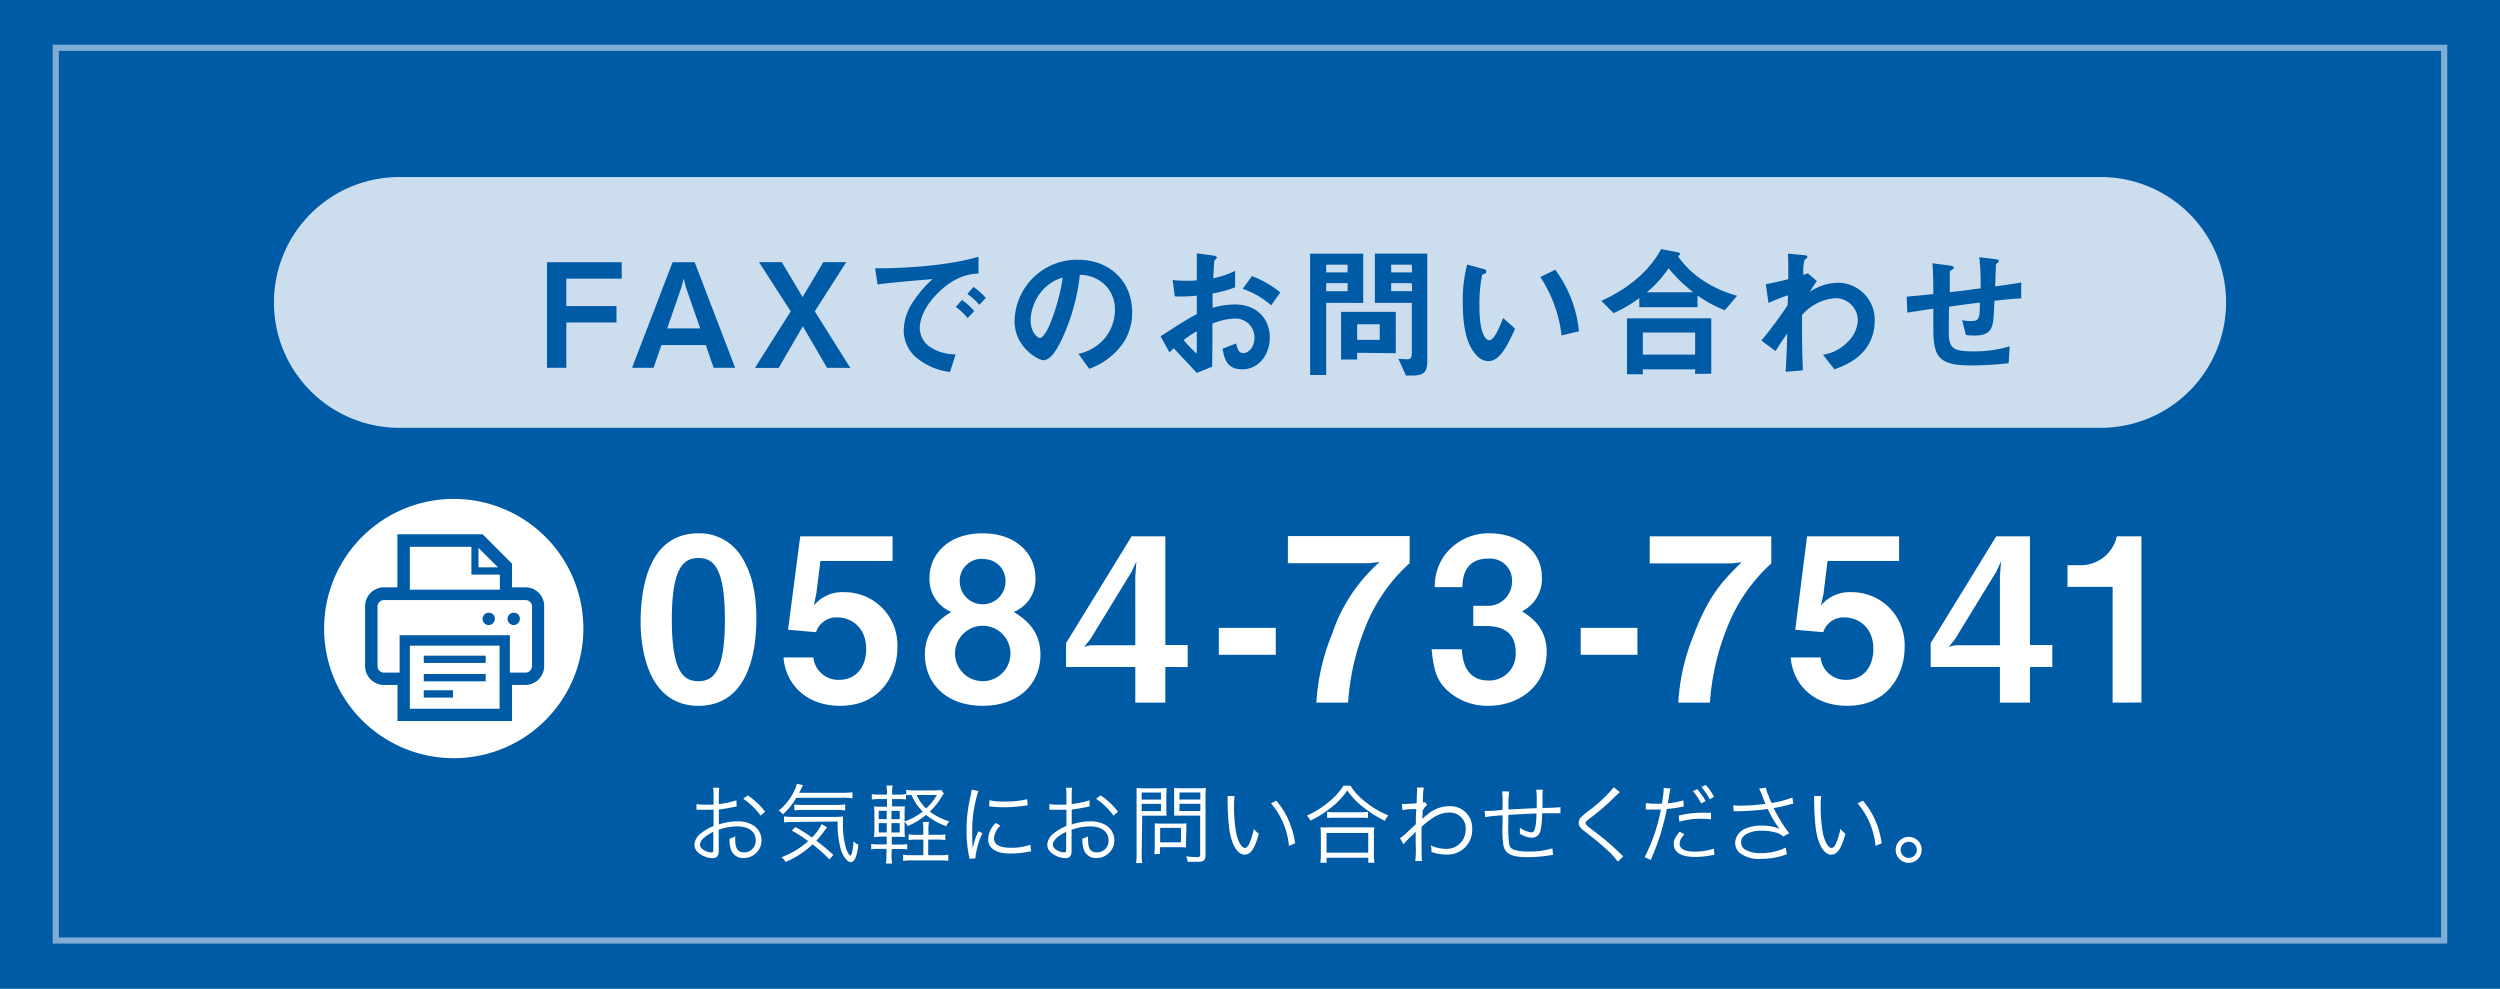 <svg xmlns="http://www.w3.org/2000/svg" viewBox="0 0 406.13 160.63"><defs><style>.cls-1{fill:#005ba7}</style></defs><g id="レイヤー_2" data-name="レイヤー 2"><g id="制作"><path class="cls-1" d="M0 0v160.63h406.13V0H0z"/><path fill="none" stroke="#fff" stroke-miterlimit="10" opacity=".5" d="M9.06 7.76h388v145.03h-388z"/><path d="M361.63 49.13a20.37 20.37 0 0 1-20.37 20.37H64.87A20.37 20.37 0 0 1 44.5 49.13a20.37 20.37 0 0 1 20.37-20.37h276.39a20.37 20.37 0 0 1 20.37 20.37z" opacity=".8" fill="#fff"/><path d="M113.47 114.66c-8.58 0-9.4-10.07-9.4-13.55 0-4.44.78-14.47 9.4-14.47a8 8 0 0 1 7.11 4c1.85 3 2.29 6.55 2.29 10s-.55 14.02-9.4 14.02zm-.07-24c-2.48 0-4.26 1.81-4.26 10 0 8.55 1.93 10 4.33 10 2.7 0 4.29-2.07 4.29-10 0-8.58-1.92-10.02-4.36-10.02zm23.06 24c-5.4 0-8.81-3.41-9.18-7.85h4.85a4.07 4.07 0 0 0 4.22 3.63c2.63 0 4.36-2 4.36-5 0-3.81-2.73-5.14-4.66-5.14a3.45 3.45 0 0 0-3.48 2.4l-4.55-.4L130 87.13h15v4h-11.72l-.67 5.33-.41 1.92a6 6 0 0 1 5-2.18 8.58 8.58 0 0 1 8.58 8.92c.04 4.17-2.51 9.54-9.32 9.54zm23.19 0c-6.07 0-9.4-3.78-9.4-8.33 0-4.14 2.78-6 4.3-6.92a5.71 5.71 0 0 1-3.55-5.55c0-3.74 3-7.22 8.62-7.22s8.59 3.48 8.59 7.22a5.66 5.66 0 0 1-3.52 5.55c1.56 1 4.33 2.78 4.33 6.92.03 4.55-3.34 8.33-9.37 8.33zm0-13a4.48 4.48 0 0 0 0 9 4.48 4.48 0 0 0 0-9zm0-10.87a3.55 3.55 0 0 0-3.74 3.66 3.72 3.72 0 0 0 7.44 0 3.52 3.52 0 0 0-3.7-3.62zm29.66 17.57v5.78h-4.88v-5.78h-11.25v-3.88l10.65-17.35h5.48v17.65h3.63v3.58zm-5.44-15.54l-6.73 11-1 1.25 1-.25h7.29V93.64l.18-2.44zM198 106.37V102h9.25v4.37zm23.76-4.37a39.69 39.69 0 0 0-2.76 12.14h-5.15A34.26 34.26 0 0 1 216.4 103a26.82 26.82 0 0 1 7.73-11.7l-1.66.19h-13.25v-4.4H229v4.4a27.36 27.36 0 0 0-7.24 10.51zm20.02 12.66a9.59 9.59 0 0 1-6.85-2.67c-1.36-1.4-2-2.74-2.36-6.51h4.92c.15 3.81 2.07 5.07 4.29 5.07a4.28 4.28 0 0 0 4.44-4.59c0-3.07-1.92-4.26-4.81-4.26h-2.07v-3.29h2.07a3.91 3.91 0 0 0 4.22-3.92 3.56 3.56 0 0 0-3.89-3.74c-4 0-4.14 3.44-4.18 4.63h-4.48a8.7 8.7 0 0 1 1.37-4.85 8.87 8.87 0 0 1 7.63-3.89c4.18 0 8.4 2.56 8.4 7.07a5.87 5.87 0 0 1-3.22 5.59c1.4.92 4 2.59 4 6.62-.01 5.44-4.41 8.74-9.48 8.74zm15.01-8.29V102H266v4.37zm23.77-4.37a40.06 40.06 0 0 0-2.78 12.14h-5.14a34.44 34.44 0 0 1 2.55-11.1c2.52-6.66 5-9 7.74-11.7l-1.67.19H268v-4.4h19.75v4.4a27.47 27.47 0 0 0-7.19 10.47zm19.52 12.66c-5.41 0-8.81-3.41-9.18-7.85h4.85a4.07 4.07 0 0 0 4.22 3.63c2.62 0 4.36-2 4.36-5 0-3.81-2.74-5.14-4.66-5.14a3.45 3.45 0 0 0-3.48 2.4l-4.55-.4 1.92-15.17h14.95v4h-11.62l-.66 5.33-.41 1.92a6 6 0 0 1 5-2.18 8.58 8.58 0 0 1 8.59 8.92c.03 4.17-2.52 9.54-9.33 9.54zm29.69-6.3v5.78h-4.88v-5.78h-11.25v-3.88l10.65-17.35h5.48v17.65h3.63v3.58zm-5.44-15.54l-6.73 11-1 1.25 1-.25h7.29V93.64l.18-2.44zm18.87 21.32v-18.8h-7.33v-3.52H338a6 6 0 0 0 5.88-4.69h4v27zM119.68 131l-.42.09c-1.15.23-1.82.35-2.48.42v2.42a10 10 0 0 1 3-.5 4.79 4.79 0 0 1 2.48.58 2.88 2.88 0 0 1-1.42 5.38 2.05 2.05 0 0 1-2.15-1.58 4.8 4.8 0 0 1-.17-1.58 3.17 3.17 0 0 0 .92-.37 3.91 3.91 0 0 0 0 .55c0 1.46.42 2.06 1.45 2.06a1.86 1.86 0 0 0 1.87-2c0-1.37-1.16-2.22-3-2.22a9.33 9.33 0 0 0-3 .54v3.5c0 .76-.34 1.12-1 1.12a3.74 3.74 0 0 1-2.31-.89 1.7 1.7 0 0 1-.64-1.32 2.51 2.51 0 0 1 1.11-1.86 7.26 7.26 0 0 1 2-1.15v-2.65a4.14 4.14 0 0 1-.56 0h-2.21v-.92a7.88 7.88 0 0 0 1.43.1h1.34v-1.42a8.75 8.75 0 0 0-.07-1.33h1a7.56 7.56 0 0 0-.07 1.3v1.35a14.22 14.22 0 0 0 2.85-.61zm-3.8 4.13c-1.39.68-2.17 1.43-2.17 2.11q0 .44.6.84a2.69 2.69 0 0 0 1.25.4c.28 0 .32-.08.32-.68zm7.69-2.63a11.35 11.35 0 0 0-2.83-2.74l.73-.55a11.7 11.7 0 0 1 2.83 2.66zm5.79-2.89a11 11 0 0 1-2.2 2.7 1.66 1.66 0 0 0-.66-.62 9.34 9.34 0 0 0 2.68-3.54 3.31 3.31 0 0 0 .27-.83l1 .23a3.18 3.18 0 0 0-.24.49c-.12.25-.18.38-.39.75h6.89a11.87 11.87 0 0 0 1.77-.09v1a9.16 9.16 0 0 0-1.77-.1zm5.38 10a23.83 23.83 0 0 0-2.73-2.44 14.89 14.89 0 0 1-4.39 2.86 2.33 2.33 0 0 0-.67-.77 13.57 13.57 0 0 0 4.34-2.62 24.76 24.76 0 0 0-2.67-1.72l.6-.56a25.33 25.33 0 0 1 2.68 1.69 7.24 7.24 0 0 0 1.57-2.17l.89.52-.19.24-.35.47a15.36 15.36 0 0 1-1.21 1.46 33.23 33.23 0 0 1 2.77 2.31zm-5.94-6.08a9.32 9.32 0 0 0-1.44.09v-1a7.85 7.85 0 0 0 1.3.09h6.71a11.9 11.9 0 0 0 1.58-.07 11.47 11.47 0 0 0 0 1.19 12.81 12.81 0 0 0 .52 4.07c.19.56.54 1.11.7 1.11s.42-1.05.5-2.34a2.16 2.16 0 0 0 .77.55 8.33 8.33 0 0 1-.38 1.92c-.18.58-.49.91-.84.91-.54 0-1.23-.83-1.61-2a15.38 15.38 0 0 1-.53-4.6zm.24-2.84a7.11 7.11 0 0 0 1.22.07h5.67a7.12 7.12 0 0 0 1.37-.09v1a6.92 6.92 0 0 0-1.37-.09h-5.59a9 9 0 0 0-1.3.07zm15.79 8.13a8.74 8.74 0 0 0 .09 1.46h-1a9.48 9.48 0 0 0 .09-1.47v-.91h-1.21a6.59 6.59 0 0 0-1.27.08v-.88a7.31 7.31 0 0 0 1.27.07h1.25v-1.26h-.73a11 11 0 0 0-1.32.09c0-.4.05-.86.05-1.47v-2.09A14.26 14.26 0 0 0 142 131a11.74 11.74 0 0 0 1.37.06h.73v-1.25h-1.19a7.85 7.85 0 0 0-1.28.07V129a6.36 6.36 0 0 0 1.28.08h1.19a8.48 8.48 0 0 0-.09-1.47h1a8.56 8.56 0 0 0-.09 1.47h1a6.25 6.25 0 0 0 1.26-.08v.88a7.52 7.52 0 0 0-1.26-.07h-1V131h.73a12.58 12.58 0 0 0 1.35 0 12.54 12.54 0 0 0-.05 1.43v2.09A14.17 14.17 0 0 0 147 136a11 11 0 0 0-1.41-.06h-.72v1.26h1.3a6.51 6.51 0 0 0 1.21-.07v.87a6.16 6.16 0 0 0-1.22-.08h-1.29zm-2.08-7.1v1.35h1.3v-1.35zm0 2v1.51h1.3v-1.51zm3.41-.64v-1.35h-1.34v1.35zm0 2.15v-1.51h-1.34v1.51zm6.18.38a6.56 6.56 0 0 0 1.23-.07v.93a7.07 7.07 0 0 0-1.24-.07h-1.54v2.53h1.91a9.56 9.56 0 0 0 1.35-.08v1a10.09 10.09 0 0 0-1.35-.08h-4.63a10.25 10.25 0 0 0-1.36.08v-1a7.22 7.22 0 0 0 1.33.08H150v-2.53h-1.11a7.37 7.37 0 0 0-1.28.07v-.93a7.37 7.37 0 0 0 1.29.07h1.1V135a7.5 7.5 0 0 0-.09-1.47h1a7.52 7.52 0 0 0-.08 1.47v.61zm1-6.69a3.78 3.78 0 0 0-.38.54 10.72 10.72 0 0 1-1.91 2.38 9.7 9.7 0 0 0 3.17 1.59 2.47 2.47 0 0 0-.49.8 11 11 0 0 1-3.28-1.85 12.21 12.21 0 0 1-3 1.82 1.84 1.84 0 0 0-.55-.73 10.27 10.27 0 0 0 3-1.63 7.87 7.87 0 0 1-1.81-2.69c-.49 0-.62 0-.87.06v-.9a7 7 0 0 0 1.23.09h3.44a5.25 5.25 0 0 0 1-.07zm-4.42.23a6.49 6.49 0 0 0 1.53 2.19 8.93 8.93 0 0 0 1.75-2.19zm10.02-.66a19.54 19.54 0 0 0-.58 2.24 20.29 20.29 0 0 0-.42 4.38c0 1.09 0 1.92.08 2.66a13.24 13.24 0 0 1 .91-2.73l.67.32a12.21 12.21 0 0 0-1.13 3.86v.21l-1 .08c0-.22 0-.29-.08-.56a19.73 19.73 0 0 1-.37-4 23.29 23.29 0 0 1 .63-5.55 8.42 8.42 0 0 0 .2-1.12zm3.58 5.63a3.25 3.25 0 0 0-1.05 2.06c0 1 .88 1.54 2.69 1.54a9.2 9.2 0 0 0 3.22-.49l.14 1.08a3 3 0 0 0-.49.07 14.92 14.92 0 0 1-2.87.28c-1.6 0-2.61-.34-3.21-1.07a2 2 0 0 1-.42-1.29 3.85 3.85 0 0 1 1.22-2.6zm-1.78-4.12a9.23 9.23 0 0 0 2.38.21 14.66 14.66 0 0 0 3.75-.38l.07 1-1 .12a22.37 22.37 0 0 1-3 .19 20.52 20.52 0 0 1-2.24-.14zm16.26 1l-.42.09c-1.15.23-1.82.35-2.48.42v2.42a10 10 0 0 1 3-.5 4.79 4.79 0 0 1 2.48.58 2.88 2.88 0 0 1-1.42 5.38 2.05 2.05 0 0 1-2.15-1.58 4.8 4.8 0 0 1-.17-1.58 3.17 3.17 0 0 0 .92-.37 3.91 3.91 0 0 0 0 .55c0 1.46.42 2.06 1.45 2.06a1.86 1.86 0 0 0 1.87-2c0-1.37-1.16-2.22-3-2.22a9.33 9.33 0 0 0-3 .54v3.5c0 .76-.34 1.12-1 1.12a3.74 3.74 0 0 1-2.31-.89 1.7 1.7 0 0 1-.64-1.32 2.51 2.51 0 0 1 1.11-1.86 7.26 7.26 0 0 1 2-1.15v-2.65a4.14 4.14 0 0 1-.56 0h-2.21v-.92a7.88 7.88 0 0 0 1.43.1h1.34v-1.42a8.75 8.75 0 0 0-.07-1.33h1a7.56 7.56 0 0 0-.07 1.3v1.35a14.22 14.22 0 0 0 2.9-.62zm-3.8 4.13c-1.39.68-2.17 1.43-2.17 2.11q0 .44.6.84a2.69 2.69 0 0 0 1.25.4c.28 0 .32-.08.32-.68zm7.69-2.63a11.35 11.35 0 0 0-2.83-2.74l.73-.55a11.7 11.7 0 0 1 2.83 2.66zm4.58 6.14a9.21 9.21 0 0 0 .09 1.57h-1a10.16 10.16 0 0 0 .08-1.57v-10.63a13.1 13.1 0 0 0 1.45.06h2a12.69 12.69 0 0 0 1.43-.06c0 .42-.05.78-.05 1.33v1.88c0 .56 0 .95.05 1.29h-3.97zm0-8.74h3.13v-1.15h-3.13zm0 1.86h3.13v-1.17h-3.13zm7.2 5.08v.84a7.35 7.35 0 0 0-.88-.05h-3.36v1.11h-.91a8.12 8.12 0 0 0 .07-1.3v-2.8a8.2 8.2 0 0 0 0-.89 8.86 8.86 0 0 0 1 .05h3.14a9.08 9.08 0 0 0 1-.05v.86zm-4.2 0h3.38v-2.35h-3.38zm7.37 2c0 .91-.27 1.16-1.23 1.16h-1.67a2.92 2.92 0 0 0-.25-.9 14.4 14.4 0 0 0 1.78.14c.4 0 .5-.08.5-.4v-6.34h-4.23V128a12.57 12.57 0 0 0 1.43.06h2.27a13.39 13.39 0 0 0 1.47-.06 12.27 12.27 0 0 0-.07 1.54zm-4.25-8.95H195v-1.15h-3.38zm0 1.86H195v-1.17h-3.38zm8.98-2.42a10 10 0 0 0-.1 1.66 24.13 24.13 0 0 0 .36 4.36c.31 1.43.88 2.4 1.42 2.4.25 0 .49-.24.7-.71a10.55 10.55 0 0 0 .73-2.39 4.45 4.45 0 0 0 .82.8c-.68 2.45-1.33 3.39-2.32 3.39-.79 0-1.52-.79-2-2.13s-.69-3.12-.76-6.57a6.45 6.45 0 0 0 0-.83zm6.76.74a12 12 0 0 1 2 3.19 13.43 13.43 0 0 1 1.06 3.74l-1 .41a12.36 12.36 0 0 0-2.91-6.91zm12.05-2.44a9.84 9.84 0 0 0 2.32 2.54 14.57 14.57 0 0 0 3.83 2.29 3.92 3.92 0 0 0-.56.89 19.77 19.77 0 0 1-3.95-2.58 11.89 11.89 0 0 1-2.15-2.35 13 13 0 0 1-3 3.06 16.08 16.08 0 0 1-3 1.83 2.28 2.28 0 0 0-.58-.8 15 15 0 0 0 3.81-2.44 10.28 10.28 0 0 0 2.15-2.44zm-4.88 12.52a11.24 11.24 0 0 0 .08-1.37v-3.09a8.28 8.28 0 0 0-.07-1.29 7.85 7.85 0 0 0 1.09 0h6.57a7.76 7.76 0 0 0 1.09 0 9.33 9.33 0 0 0-.07 1.29v3.09a9 9 0 0 0 .09 1.37h-1v-.81h-6.78v.81zm1-1.63h6.77v-3.21h-6.77zm.1-6.63a7.32 7.32 0 0 0 1.11.06h4.34a8.63 8.63 0 0 0 1.18-.06v1a9.26 9.26 0 0 0-1.18-.05h-4.35a8.66 8.66 0 0 0-1.1.05zm11.84 4.27a9.31 9.31 0 0 0 1.21-1l.95-.89.41-.36c0-1.16 0-1.29.07-2.48h-.72a12.09 12.09 0 0 0-1.54.17l-.07-1h.39c.21 0 .8 0 2-.11 0-.87.06-1.41.06-2a2.69 2.69 0 0 0 0-.55h1.1a9.08 9.08 0 0 0-.14 1.63v.8a.82.82 0 0 0 .33-.09l.36.46a4 4 0 0 0-.74.91c0 .91-.07 1.39-.07 1.42a7.22 7.22 0 0 1 .81-.72 5.48 5.48 0 0 1 3.54-1.38 3.54 3.54 0 0 1 3.77 3.64 4 4 0 0 1-4.23 4.21 6.92 6.92 0 0 1-2.38-.42 1.22 1.22 0 0 0 0-.23 3.28 3.28 0 0 0-.12-.82 6.17 6.17 0 0 0 2.48.55 3.1 3.1 0 0 0 2.8-1.58 3.5 3.5 0 0 0 .4-1.68 2.58 2.58 0 0 0-2.71-2.64c-1.37 0-2.63.66-4.47 2.31 0 4.22 0 4.92.09 5.56h-1.11a14.82 14.82 0 0 0 .07-2.64v-2.16a3.69 3.69 0 0 1-.72.77 11.52 11.52 0 0 0-1.27 1.33zm17.74-7.58a17.08 17.08 0 0 0-.12 2.93c2.27-.12 2.83-.15 4.58-.22v-.87a13.57 13.57 0 0 0-.08-2.13h1.08a7.8 7.8 0 0 0-.06 1.08v1.88c1.37 0 2.46-.07 2.92-.13v1h-2.98a13.1 13.1 0 0 1-.25 2.74 1.42 1.42 0 0 1-1.42 1.23 4 4 0 0 1-1.94-.65v-.99a4 4 0 0 0 1.83.77c.39 0 .56-.22.69-.91a13.2 13.2 0 0 0 .17-2.16c-1.7.06-2.71.11-4.57.24v1.26a21.25 21.25 0 0 0 .14 3.53 1.19 1.19 0 0 0 .94.91 7.53 7.53 0 0 0 2.18.24 12.8 12.8 0 0 0 3.9-.52l.11 1.08c-.2 0-.23 0-.56.07a23.39 23.39 0 0 1-3.55.29c-2.49 0-3.55-.47-3.92-1.73a14.9 14.9 0 0 1-.18-3.32v-1.75a27 27 0 0 0-2.82.29l-.08-1h.31c.25 0 1.12 0 2.59-.18v-.91a14.34 14.34 0 0 0-.07-2.09zm17.97.1c-.15.13-.27.23-1.72 1.63a38.52 38.52 0 0 1-3.23 2.69c-.51.4-.61.51-.61.71s.11.35 1.24 1.23a39.72 39.72 0 0 1 4.49 3.82 3.33 3.33 0 0 0 .39.35l-.88.87A13.89 13.89 0 0 0 261 138c-.94-.87-1.5-1.33-3.54-2.93-.79-.61-1-.92-1-1.4a1.39 1.39 0 0 1 .4-.94 14.85 14.85 0 0 1 1.19-1 22.16 22.16 0 0 0 4.11-3.84zm4.22 1.77a10.16 10.16 0 0 0 1.75.12h.84a13 13 0 0 0 .31-2.58l1.11.11a10.36 10.36 0 0 0-.25 1.33c-.07.45-.12.65-.18 1.07a12.41 12.41 0 0 0 2.52-.48l.07 1a2.3 2.3 0 0 0-.4.07 20 20 0 0 1-2.36.33c-.21 1.11-.61 2.69-1 4a38.82 38.82 0 0 1-1.61 4.27l-1-.44a28 28 0 0 0 2.64-7.74h-2.46zm6.26 5.08a6.06 6.06 0 0 0-.42.53 1.73 1.73 0 0 0-.35 1c0 .84.86 1.29 2.46 1.29a10.38 10.38 0 0 0 3.09-.48l.1 1-.62.1a13.87 13.87 0 0 1-2.49.24c-2.3 0-3.49-.72-3.49-2.1 0-.63.2-1.07.94-2zm4.33-2.42a14 14 0 0 0-1.65-.1 12.15 12.15 0 0 0-3.5.48l-.1-1a15.86 15.86 0 0 1 3.71-.46h1.53zm-2.25-4.92a10.08 10.08 0 0 1 1.37 1.95l-.71.39a9.25 9.25 0 0 0-1.35-2zm1.38-.68a8.91 8.91 0 0 1 1.36 1.94l-.7.4a9.5 9.5 0 0 0-1.36-2zm4.48 3.3a5.75 5.75 0 0 0 1.08.07 33 33 0 0 0 4.17-.29c-.21-.48-.43-1-.68-1.67-.16-.36-.24-.56-.37-.81l1.11-.16a3.91 3.91 0 0 0 .41 1.26 10.28 10.28 0 0 0 .5 1.24 16.26 16.26 0 0 0 3.39-.89l.14 1c-.29.06-.41.08-.83.2-.84.22-1 .26-1.89.43l-.47.1a25.61 25.61 0 0 0 2.52 4.07l-.94.54a2.84 2.84 0 0 0-1-.58 7.53 7.53 0 0 0-2.45-.36 4.88 4.88 0 0 0-2.66.59 1.58 1.58 0 0 0-.76 1.3 1.4 1.4 0 0 0 .54 1.09 4.68 4.68 0 0 0 2.73.65 9.17 9.17 0 0 0 4-.9l.16 1.08a11.56 11.56 0 0 1-4.12.75 5.08 5.08 0 0 1-3.64-1.05 2.23 2.23 0 0 1-.63-1.54 2.62 2.62 0 0 1 1.58-2.28 6 6 0 0 1 2.72-.52 7 7 0 0 1 2.9.51 16.94 16.94 0 0 1-1.68-2.75c-.16-.29-.16-.32-.24-.46a43.14 43.14 0 0 1-5 .36 4.12 4.12 0 0 0-.54 0zm14.29-1.48a10.21 10.21 0 0 0-.09 1.66 24.13 24.13 0 0 0 .36 4.36c.31 1.43.88 2.4 1.41 2.4.26 0 .5-.24.71-.71a10.08 10.08 0 0 0 .72-2.39 4.86 4.86 0 0 0 .83.8c-.69 2.45-1.33 3.39-2.33 3.39-.78 0-1.51-.79-2-2.13s-.69-3.12-.76-6.57v-.83zm6.77.74a12.22 12.22 0 0 1 2 3.19 13.44 13.44 0 0 1 1.05 3.74l-1 .41a12.43 12.43 0 0 0-2.91-6.91zm9.55 7.98a2.11 2.11 0 1 1-2.11-2.1 2.1 2.1 0 0 1 2.11 2.1zm-3.41 0a1.31 1.31 0 1 0 1.3-1.3 1.31 1.31 0 0 0-1.3 1.3zm-214-35.94a21.06 21.06 0 1 1-21-21.06 21.05 21.05 0 0 1 21 21.06z" fill="#fff"/><path class="cls-1" d="M68.84 106.51H78.9v1.19H68.84zm0 2.98H78.9v1.19H68.84zm0 2.65h4.75v1.19h-4.75zm10.55-12.6a1 1 0 1 0 1 .95.95.95 0 0 0-1-.95zm4.06 0a1 1 0 1 0 1 .95.94.94 0 0 0-1-.95z"/><path class="cls-1" d="M87.53 96.31a3.08 3.08 0 0 0-2.15-.9h-2.2v-3.83l-4.78-4.79H64.56v8.62h-2.18a3.07 3.07 0 0 0-2.17.9 3.07 3.07 0 0 0-.9 2.17v9.72a3.07 3.07 0 0 0 3 3.07h2.26v5.86h18.61v-5.86h2.22a3.07 3.07 0 0 0 3-3.07v-9.72a3 3 0 0 0-.87-2.17zM77.73 89l3.16 3.16h-3.16zm-11.15-.17h10v4.52h4.62v2.44H66.58zm14.58 26.3H66.58v-10.24h14.58v6.07zm5.25-6.91a1 1 0 0 1-.31.74 1 1 0 0 1-.74.31h-2.53v-6.08H64.92v6.08h-2.54a1.06 1.06 0 0 1-1.05-1v-9.79a1.06 1.06 0 0 1 1.05-1h23a1 1 0 0 1 .74.31 1 1 0 0 1 .31.74v9.72zM92 45.27v4.45h8.15v2.67H92v7.36h-3.14V42.6H101v2.67zm23.93 14.48l-1.27-3.69h-7.21l-1.27 3.69h-3.5l6.58-17.15h3.59l6.58 17.15zm-4.48-13l-.38-1.5-.4 1.5-2.28 6.6h5.36zm22.9 13L130.42 53l-3.92 6.77h-3.86l5.81-9.19-5.15-8h3.7l3.38 5.68 3.38-5.68h3.72l-5.12 8 5.78 9.19zm17.94-12.08c-1.74 1.74-2.87 3.85-2.87 5.64a3.74 3.74 0 0 0 1.69 3.06 7.34 7.34 0 0 0 4.14 1.19l-.92 2.87a10.5 10.5 0 0 1-5.78-2.61 5.88 5.88 0 0 1-1.74-4.23 8.53 8.53 0 0 1 1.6-4.67 17.65 17.65 0 0 1 3.1-3.58c-3.15.26-6.6.55-8.95.87l-.4-2.63c5.07.05 12.36-.51 16.8-1.88v2.73c-1.1.07-3.69.23-6.67 3.24zm4.91 4a10.78 10.78 0 0 0-1.93-1.81l1-1.13a9.93 9.93 0 0 1 2 1.81zm1.9-2.14a10.7 10.7 0 0 0-1.95-1.78l1-1.13a11.18 11.18 0 0 1 2 1.78zm23.32 6.25a11.3 11.3 0 0 1-5.48 4.13l-1.74-2.42a7.88 7.88 0 0 0 4.23-2.49 7.3 7.3 0 0 0 1.69-4.68 5.53 5.53 0 0 0-1.69-4.11 6 6 0 0 0-4-1.57 33.33 33.33 0 0 1-2.92 10.45c-.7 1.46-1.78 3.43-3 3.43-.84 0-4.69-2.11-4.69-6.32a10.14 10.14 0 0 1 10.36-10c4.89 0 8.74 3.31 8.74 8.55a8.78 8.78 0 0 1-1.5 5.03zm-12.65-9.05a7.73 7.73 0 0 0-2.35 5.27c0 1.9 1.08 2.89 1.51 2.89 1.22 0 3.24-6.13 3.71-9.8a7 7 0 0 0-2.87 1.64zm18.77 7.9c3.86-2.49 4.3-2.75 5.88-3.6v-3a24 24 0 0 1-3.57.12l-.35-2.66a18.93 18.93 0 0 0 2.3.12c.59 0 .94 0 1.62-.07v-4.39l2.61.35c.65.09.65.26.65.37s-.35.38-.4.45-.16 2.44-.18 2.89a15.12 15.12 0 0 0 3.55-1.21v2.68a21 21 0 0 1-3.67 1L197 50a13.32 13.32 0 0 1 3.62-.54c3.64 0 5.66 2.42 5.66 5.36S204.36 60 201.84 60s-2.91-1.62-3.24-3.34l2.19-.87c.28 1 .47 1.58 1.2 1.58s1.8-.85 1.8-2.49a3.08 3.08 0 0 0-3.26-3.13 10.37 10.37 0 0 0-3.57.83c0 3.73 0 4.15-.05 7l-2.49 1c-1-1.08-1.6-1.72-3.74-4a8.85 8.85 0 0 0-.7.68zm5.88-.83a24.34 24.34 0 0 0-2.14 1.44 20.23 20.23 0 0 0 2.14 2.21zm12.08-4.2a13.65 13.65 0 0 0-4.63-2.68l1.52-2.07a17.17 17.17 0 0 1 4.61 2.66zm8.94-.4v11.72h-2.61V41.21h8.63v8zm3.48-6.2h-3.48v1.25h3.48zm0 3h-3.48v1.3h3.48zm1.55 11.31v1.1h-2.61v-7.75h8.89v6.72zm3.67-4.63h-3.67v2.53h3.67zm5.42 8.32h-1.17l-1.22-2.73a13.06 13.06 0 0 0 1.41.09c.54 0 .77-.23.77-.91V49.2h-6v-8h8.51v17.37c.03 1.7-.42 2.43-2.3 2.43zm-.21-18H226v1.25h3.4zm0 3H226v1.3h3.4zm12.42 12.67a2.56 2.56 0 0 1-1.74-.78c-1.64-1.59-2.4-4.34-2.4-8.81a22.7 22.7 0 0 1 .71-6.11l2.58.71c.17 0 .54.16.54.44s-.28.36-.68.5a24.3 24.3 0 0 0-.44 5.24c0 4.58 1.12 5.42 1.59 5.42.85 0 1.81-2.49 2.26-3.61l1.95 1.73c-1.29 2.78-2.47 5.27-4.37 5.27zm11.91-4.18a21.85 21.85 0 0 0-3.45-9.49l2.42-1.18a19.94 19.94 0 0 1 3.85 10zm26.52-4.09a21.16 21.16 0 0 1-4.44-2.4v1.9h-9.45v-1.48a21.52 21.52 0 0 1-4.18 2.45l-2-2c3-1.34 7.29-3.9 9.73-8.41l2.75.54a.39.39 0 0 1 .33.26c0 .09-.21.28-.35.37a15 15 0 0 0 3.71 3.69 18.94 18.94 0 0 0 5.9 2.73zm-4.82 10.34V60h-8.5v.8h-2.57v-9.09H278v9zm0-6.72h-8.5v3.59h8.5zm-4.32-10.44a18.06 18.06 0 0 1-3.53 3.9h7.55a24.13 24.13 0 0 1-4.02-3.9zM298 60l-1.85-2.37a7 7 0 0 0 3.78-1.86 5.38 5.38 0 0 0 1.88-3.66 3.63 3.63 0 0 0-3.71-3.67 7.93 7.93 0 0 0-5.36 2.75v2.14c0 3.17.09 5.17.14 6.84l-2.8.23c.14-2.58.19-3.5.26-6.23a51.02 51.02 0 0 0-1.9 2.87l-2.3-1.72a65.38 65.38 0 0 0 4.27-5.75l.05-1.6a33.11 33.11 0 0 0-3.17 1.25l-.43-3.06c.9-.16 1.84-.35 3.65-.8 0-1.69 0-2.94-.05-4.16l2.51.24c.21 0 .64.07.64.28s-.4.45-.47.54a7.49 7.49 0 0 0-.17 2.4l.73-.26 1.46 1.27a18.93 18.93 0 0 0-1.16 1.74 8.53 8.53 0 0 1 4.49-1.48 6 6 0 0 1 6.06 6.07c0 5.68-4.82 7.37-6.55 8zm26-11.13c-.12 2.77-.16 3.48-.4 4.14-.35 1-1.1 1.5-2.86 1.5a9.3 9.3 0 0 1-1.37-.09l-.62-2.42a5.68 5.68 0 0 0 1.38.16c1.43 0 1.5-.42 1.5-3-2.49.3-2.88.37-5 .66-.05 2.35-.05 3.76-.05 3.9 0 2.68.43 3.36 3.9 3.36a19.88 19.88 0 0 0 6-.83l-.17 2.75a51.72 51.72 0 0 1-6.3.36c-5.28 0-5.92-1.65-5.94-6v-3.22l-4.22.64-.1-2.59c1.86-.16 2.56-.23 4.32-.42 0-1 0-3.39-.14-5l2.66.35c.49.07.8.1.8.4 0 .12-.05.14-.4.38s-.24.3-.24.35v3.22c1.41-.16 2.28-.26 5-.63a37.3 37.3 0 0 0-.21-5.06l2.39.29c.78.09.78.23.78.37s-.05.17-.26.31-.19.18-.21.28l-.12 3.5c1.32-.19 2.07-.28 4.23-.63v2.58c-1.1.04-2.18.13-4.35.39z"/></g></g></svg>